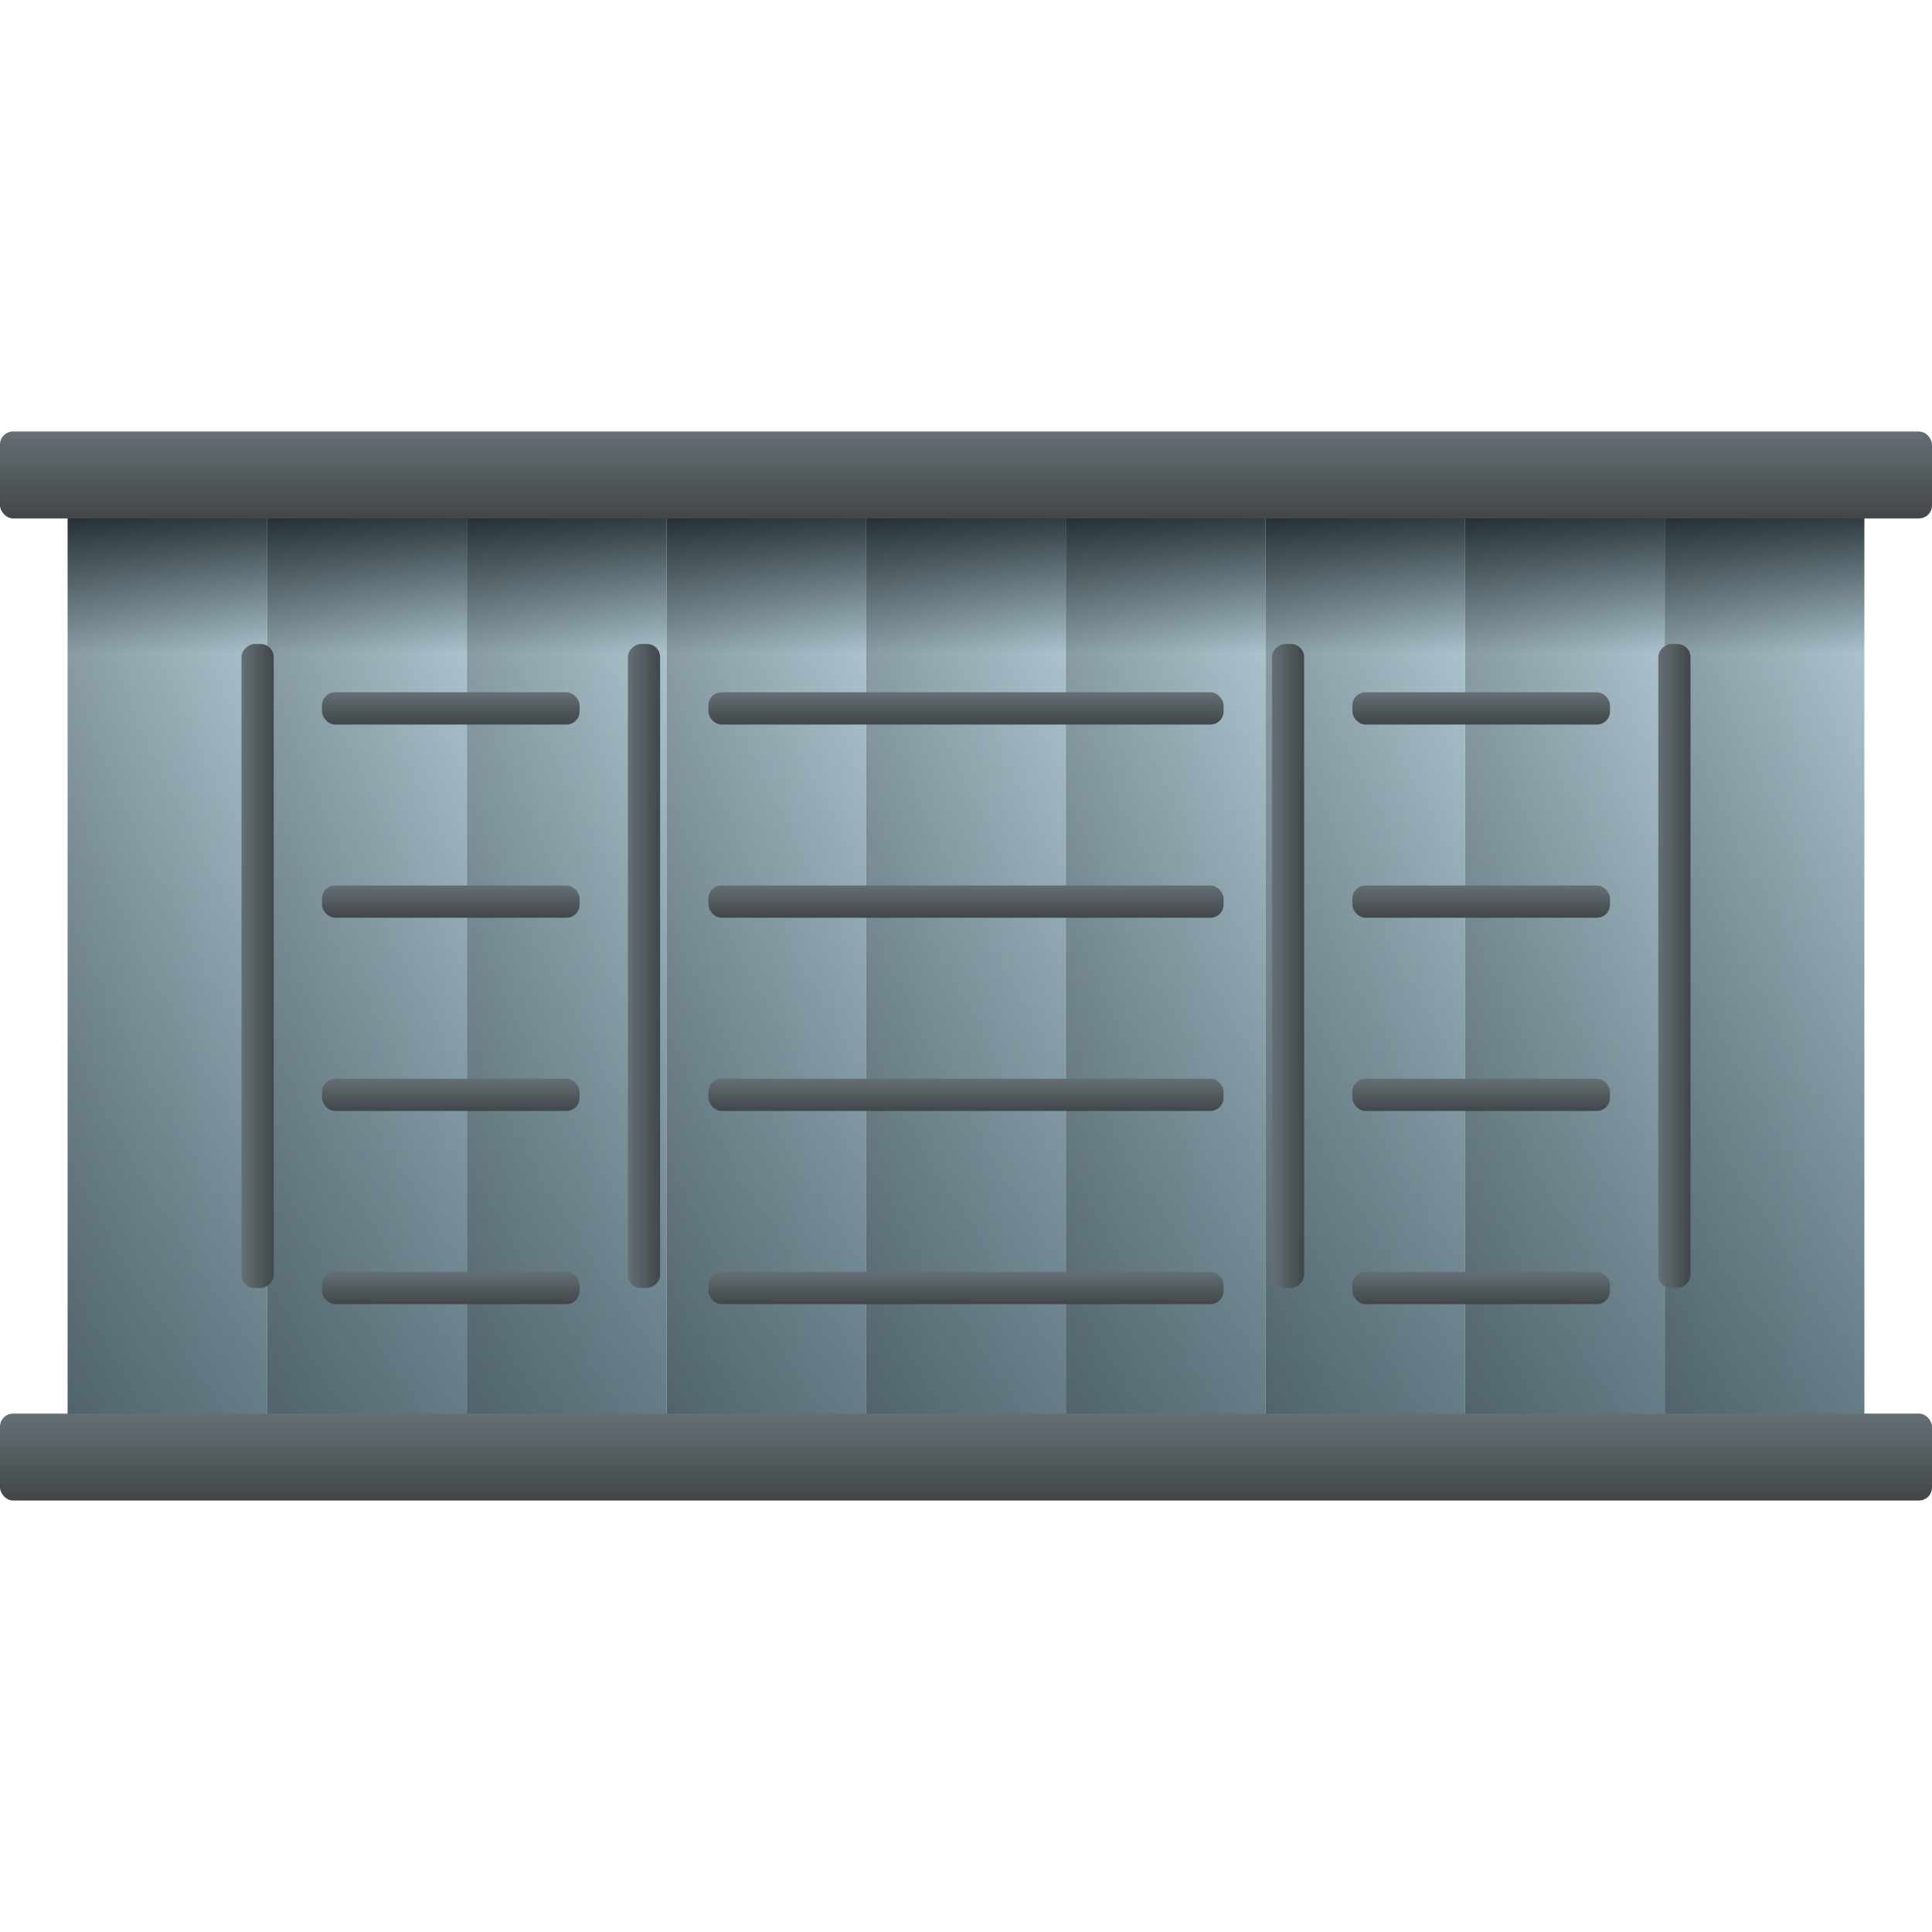 <svg width="30" height="30" viewBox="0 0 30 30" fill="none" xmlns="http://www.w3.org/2000/svg">
<rect x="1.05" y="8" width="3.1" height="14" fill="url(#paint0_linear_10097_489)"/>
<rect x="1.05" y="8" width="3.1" height="14" fill="url(#paint1_linear_10097_489)" fill-opacity="0.2"/>
<rect x="4.15" y="8" width="3.1" height="14" fill="url(#paint2_linear_10097_489)"/>
<rect x="4.15" y="8" width="3.1" height="14" fill="url(#paint3_linear_10097_489)" fill-opacity="0.2"/>
<rect x="7.25" y="8" width="3.1" height="14" fill="url(#paint4_linear_10097_489)"/>
<rect x="7.25" y="8" width="3.1" height="14" fill="url(#paint5_linear_10097_489)" fill-opacity="0.2"/>
<rect x="10.35" y="8" width="3.1" height="14" fill="url(#paint6_linear_10097_489)"/>
<rect x="10.35" y="8" width="3.1" height="14" fill="url(#paint7_linear_10097_489)" fill-opacity="0.2"/>
<rect x="13.45" y="8" width="3.1" height="14" fill="url(#paint8_linear_10097_489)"/>
<rect x="13.45" y="8" width="3.1" height="14" fill="url(#paint9_linear_10097_489)" fill-opacity="0.2"/>
<rect x="16.55" y="8" width="3.1" height="14" fill="url(#paint10_linear_10097_489)"/>
<rect x="16.55" y="8" width="3.1" height="14" fill="url(#paint11_linear_10097_489)" fill-opacity="0.2"/>
<rect x="19.65" y="8" width="3.1" height="14" fill="url(#paint12_linear_10097_489)"/>
<rect x="19.65" y="8" width="3.1" height="14" fill="url(#paint13_linear_10097_489)" fill-opacity="0.2"/>
<rect x="22.75" y="8" width="3.1" height="14" fill="url(#paint14_linear_10097_489)"/>
<rect x="22.75" y="8" width="3.1" height="14" fill="url(#paint15_linear_10097_489)" fill-opacity="0.2"/>
<rect x="25.85" y="8" width="3.1" height="14" fill="url(#paint16_linear_10097_489)"/>
<rect x="25.85" y="8" width="3.1" height="14" fill="url(#paint17_linear_10097_489)" fill-opacity="0.2"/>
<rect y="6.7" width="30" height="1.35" rx="0.203" fill="url(#paint18_linear_10097_489)"/>
<rect y="21.95" width="30" height="1.35" rx="0.203" fill="url(#paint19_linear_10097_489)"/>
<rect x="9.75" y="20" width="10" height="0.5" rx="0.203" transform="rotate(-90 9.75 20)" fill="url(#paint20_linear_10097_489)"/>
<rect x="19.75" y="20" width="10" height="0.5" rx="0.203" transform="rotate(-90 19.75 20)" fill="url(#paint21_linear_10097_489)"/>
<rect x="11" y="10.75" width="8" height="0.5" rx="0.203" fill="url(#paint22_linear_10097_489)"/>
<rect x="11" y="13.75" width="8" height="0.5" rx="0.203" fill="url(#paint23_linear_10097_489)"/>
<rect x="11" y="19.75" width="8" height="0.5" rx="0.203" fill="url(#paint24_linear_10097_489)"/>
<rect x="11" y="16.75" width="8" height="0.5" rx="0.203" fill="url(#paint25_linear_10097_489)"/>
<rect x="5" y="10.75" width="4" height="0.5" rx="0.203" fill="url(#paint26_linear_10097_489)"/>
<rect x="5" y="13.75" width="4" height="0.5" rx="0.203" fill="url(#paint27_linear_10097_489)"/>
<rect x="5" y="19.75" width="4" height="0.5" rx="0.203" fill="url(#paint28_linear_10097_489)"/>
<rect x="5" y="16.75" width="4" height="0.5" rx="0.203" fill="url(#paint29_linear_10097_489)"/>
<rect x="21" y="10.75" width="4" height="0.5" rx="0.203" fill="url(#paint30_linear_10097_489)"/>
<rect x="21" y="13.75" width="4" height="0.5" rx="0.203" fill="url(#paint31_linear_10097_489)"/>
<rect x="21" y="19.75" width="4" height="0.5" rx="0.203" fill="url(#paint32_linear_10097_489)"/>
<rect x="21" y="16.75" width="4" height="0.5" rx="0.203" fill="url(#paint33_linear_10097_489)"/>
<rect x="25.75" y="20" width="10" height="0.5" rx="0.203" transform="rotate(-90 25.75 20)" fill="url(#paint34_linear_10097_489)"/>
<rect x="3.75" y="20" width="10" height="0.5" rx="0.203" transform="rotate(-90 3.75 20)" fill="url(#paint35_linear_10097_489)"/>
<defs>
<linearGradient id="paint0_linear_10097_489" x1="2.6" y1="8" x2="2.6" y2="22" gradientUnits="userSpaceOnUse">
<stop stop-color="#2D3A3F"/>
<stop offset="0.153" stop-color="#AAC2CC"/>
<stop offset="1" stop-color="#647C86"/>
</linearGradient>
<linearGradient id="paint1_linear_10097_489" x1="4.15" y1="15" x2="1.05" y2="15" gradientUnits="userSpaceOnUse">
<stop stop-opacity="0"/>
<stop offset="1"/>
</linearGradient>
<linearGradient id="paint2_linear_10097_489" x1="5.7" y1="8" x2="5.7" y2="22" gradientUnits="userSpaceOnUse">
<stop stop-color="#2D3A3F"/>
<stop offset="0.153" stop-color="#AAC2CC"/>
<stop offset="1" stop-color="#647C86"/>
</linearGradient>
<linearGradient id="paint3_linear_10097_489" x1="7.25" y1="15" x2="4.15" y2="15" gradientUnits="userSpaceOnUse">
<stop stop-opacity="0"/>
<stop offset="1"/>
</linearGradient>
<linearGradient id="paint4_linear_10097_489" x1="8.8" y1="8" x2="8.8" y2="22" gradientUnits="userSpaceOnUse">
<stop stop-color="#2D3A3F"/>
<stop offset="0.153" stop-color="#AAC2CC"/>
<stop offset="1" stop-color="#647C86"/>
</linearGradient>
<linearGradient id="paint5_linear_10097_489" x1="10.35" y1="15" x2="7.25" y2="15" gradientUnits="userSpaceOnUse">
<stop stop-opacity="0"/>
<stop offset="1"/>
</linearGradient>
<linearGradient id="paint6_linear_10097_489" x1="11.9" y1="8" x2="11.9" y2="22" gradientUnits="userSpaceOnUse">
<stop stop-color="#2D3A3F"/>
<stop offset="0.153" stop-color="#AAC2CC"/>
<stop offset="1" stop-color="#647C86"/>
</linearGradient>
<linearGradient id="paint7_linear_10097_489" x1="13.45" y1="15" x2="10.35" y2="15" gradientUnits="userSpaceOnUse">
<stop stop-opacity="0"/>
<stop offset="1"/>
</linearGradient>
<linearGradient id="paint8_linear_10097_489" x1="15" y1="8" x2="15" y2="22" gradientUnits="userSpaceOnUse">
<stop stop-color="#2D3A3F"/>
<stop offset="0.153" stop-color="#AAC2CC"/>
<stop offset="1" stop-color="#647C86"/>
</linearGradient>
<linearGradient id="paint9_linear_10097_489" x1="16.55" y1="15" x2="13.45" y2="15" gradientUnits="userSpaceOnUse">
<stop stop-opacity="0"/>
<stop offset="1"/>
</linearGradient>
<linearGradient id="paint10_linear_10097_489" x1="18.1" y1="8" x2="18.1" y2="22" gradientUnits="userSpaceOnUse">
<stop stop-color="#2D3A3F"/>
<stop offset="0.153" stop-color="#AAC2CC"/>
<stop offset="1" stop-color="#647C86"/>
</linearGradient>
<linearGradient id="paint11_linear_10097_489" x1="19.65" y1="15" x2="16.55" y2="15" gradientUnits="userSpaceOnUse">
<stop stop-opacity="0"/>
<stop offset="1"/>
</linearGradient>
<linearGradient id="paint12_linear_10097_489" x1="21.2" y1="8" x2="21.2" y2="22" gradientUnits="userSpaceOnUse">
<stop stop-color="#2D3A3F"/>
<stop offset="0.153" stop-color="#AAC2CC"/>
<stop offset="1" stop-color="#647C86"/>
</linearGradient>
<linearGradient id="paint13_linear_10097_489" x1="22.75" y1="15" x2="19.65" y2="15" gradientUnits="userSpaceOnUse">
<stop stop-opacity="0"/>
<stop offset="1"/>
</linearGradient>
<linearGradient id="paint14_linear_10097_489" x1="24.3" y1="8" x2="24.3" y2="22" gradientUnits="userSpaceOnUse">
<stop stop-color="#2D3A3F"/>
<stop offset="0.153" stop-color="#AAC2CC"/>
<stop offset="1" stop-color="#647C86"/>
</linearGradient>
<linearGradient id="paint15_linear_10097_489" x1="25.85" y1="15" x2="22.75" y2="15" gradientUnits="userSpaceOnUse">
<stop stop-opacity="0"/>
<stop offset="1"/>
</linearGradient>
<linearGradient id="paint16_linear_10097_489" x1="27.4" y1="8" x2="27.4" y2="22" gradientUnits="userSpaceOnUse">
<stop stop-color="#2D3A3F"/>
<stop offset="0.153" stop-color="#AAC2CC"/>
<stop offset="1" stop-color="#647C86"/>
</linearGradient>
<linearGradient id="paint17_linear_10097_489" x1="28.95" y1="15" x2="25.85" y2="15" gradientUnits="userSpaceOnUse">
<stop stop-opacity="0"/>
<stop offset="1"/>
</linearGradient>
<linearGradient id="paint18_linear_10097_489" x1="15" y1="6.7" x2="15" y2="8.05" gradientUnits="userSpaceOnUse">
<stop stop-color="#657074"/>
<stop offset="1" stop-color="#414649"/>
</linearGradient>
<linearGradient id="paint19_linear_10097_489" x1="15" y1="21.95" x2="15" y2="23.3" gradientUnits="userSpaceOnUse">
<stop stop-color="#657074"/>
<stop offset="1" stop-color="#414649"/>
</linearGradient>
<linearGradient id="paint20_linear_10097_489" x1="14.75" y1="20" x2="14.75" y2="20.5" gradientUnits="userSpaceOnUse">
<stop stop-color="#657074"/>
<stop offset="1" stop-color="#414649"/>
</linearGradient>
<linearGradient id="paint21_linear_10097_489" x1="24.75" y1="20" x2="24.75" y2="20.5" gradientUnits="userSpaceOnUse">
<stop stop-color="#657074"/>
<stop offset="1" stop-color="#414649"/>
</linearGradient>
<linearGradient id="paint22_linear_10097_489" x1="15" y1="10.75" x2="15" y2="11.25" gradientUnits="userSpaceOnUse">
<stop stop-color="#657074"/>
<stop offset="1" stop-color="#414649"/>
</linearGradient>
<linearGradient id="paint23_linear_10097_489" x1="15" y1="13.75" x2="15" y2="14.25" gradientUnits="userSpaceOnUse">
<stop stop-color="#657074"/>
<stop offset="1" stop-color="#414649"/>
</linearGradient>
<linearGradient id="paint24_linear_10097_489" x1="15" y1="19.75" x2="15" y2="20.25" gradientUnits="userSpaceOnUse">
<stop stop-color="#657074"/>
<stop offset="1" stop-color="#414649"/>
</linearGradient>
<linearGradient id="paint25_linear_10097_489" x1="15" y1="16.75" x2="15" y2="17.25" gradientUnits="userSpaceOnUse">
<stop stop-color="#657074"/>
<stop offset="1" stop-color="#414649"/>
</linearGradient>
<linearGradient id="paint26_linear_10097_489" x1="7" y1="10.75" x2="7" y2="11.25" gradientUnits="userSpaceOnUse">
<stop stop-color="#657074"/>
<stop offset="1" stop-color="#414649"/>
</linearGradient>
<linearGradient id="paint27_linear_10097_489" x1="7" y1="13.75" x2="7" y2="14.25" gradientUnits="userSpaceOnUse">
<stop stop-color="#657074"/>
<stop offset="1" stop-color="#414649"/>
</linearGradient>
<linearGradient id="paint28_linear_10097_489" x1="7" y1="19.75" x2="7" y2="20.25" gradientUnits="userSpaceOnUse">
<stop stop-color="#657074"/>
<stop offset="1" stop-color="#414649"/>
</linearGradient>
<linearGradient id="paint29_linear_10097_489" x1="7" y1="16.75" x2="7" y2="17.25" gradientUnits="userSpaceOnUse">
<stop stop-color="#657074"/>
<stop offset="1" stop-color="#414649"/>
</linearGradient>
<linearGradient id="paint30_linear_10097_489" x1="23" y1="10.75" x2="23" y2="11.25" gradientUnits="userSpaceOnUse">
<stop stop-color="#657074"/>
<stop offset="1" stop-color="#414649"/>
</linearGradient>
<linearGradient id="paint31_linear_10097_489" x1="23" y1="13.75" x2="23" y2="14.25" gradientUnits="userSpaceOnUse">
<stop stop-color="#657074"/>
<stop offset="1" stop-color="#414649"/>
</linearGradient>
<linearGradient id="paint32_linear_10097_489" x1="23" y1="19.75" x2="23" y2="20.25" gradientUnits="userSpaceOnUse">
<stop stop-color="#657074"/>
<stop offset="1" stop-color="#414649"/>
</linearGradient>
<linearGradient id="paint33_linear_10097_489" x1="23" y1="16.75" x2="23" y2="17.25" gradientUnits="userSpaceOnUse">
<stop stop-color="#657074"/>
<stop offset="1" stop-color="#414649"/>
</linearGradient>
<linearGradient id="paint34_linear_10097_489" x1="30.75" y1="20" x2="30.75" y2="20.5" gradientUnits="userSpaceOnUse">
<stop stop-color="#657074"/>
<stop offset="1" stop-color="#414649"/>
</linearGradient>
<linearGradient id="paint35_linear_10097_489" x1="8.75" y1="20" x2="8.75" y2="20.5" gradientUnits="userSpaceOnUse">
<stop stop-color="#657074"/>
<stop offset="1" stop-color="#414649"/>
</linearGradient>
</defs>
</svg>

